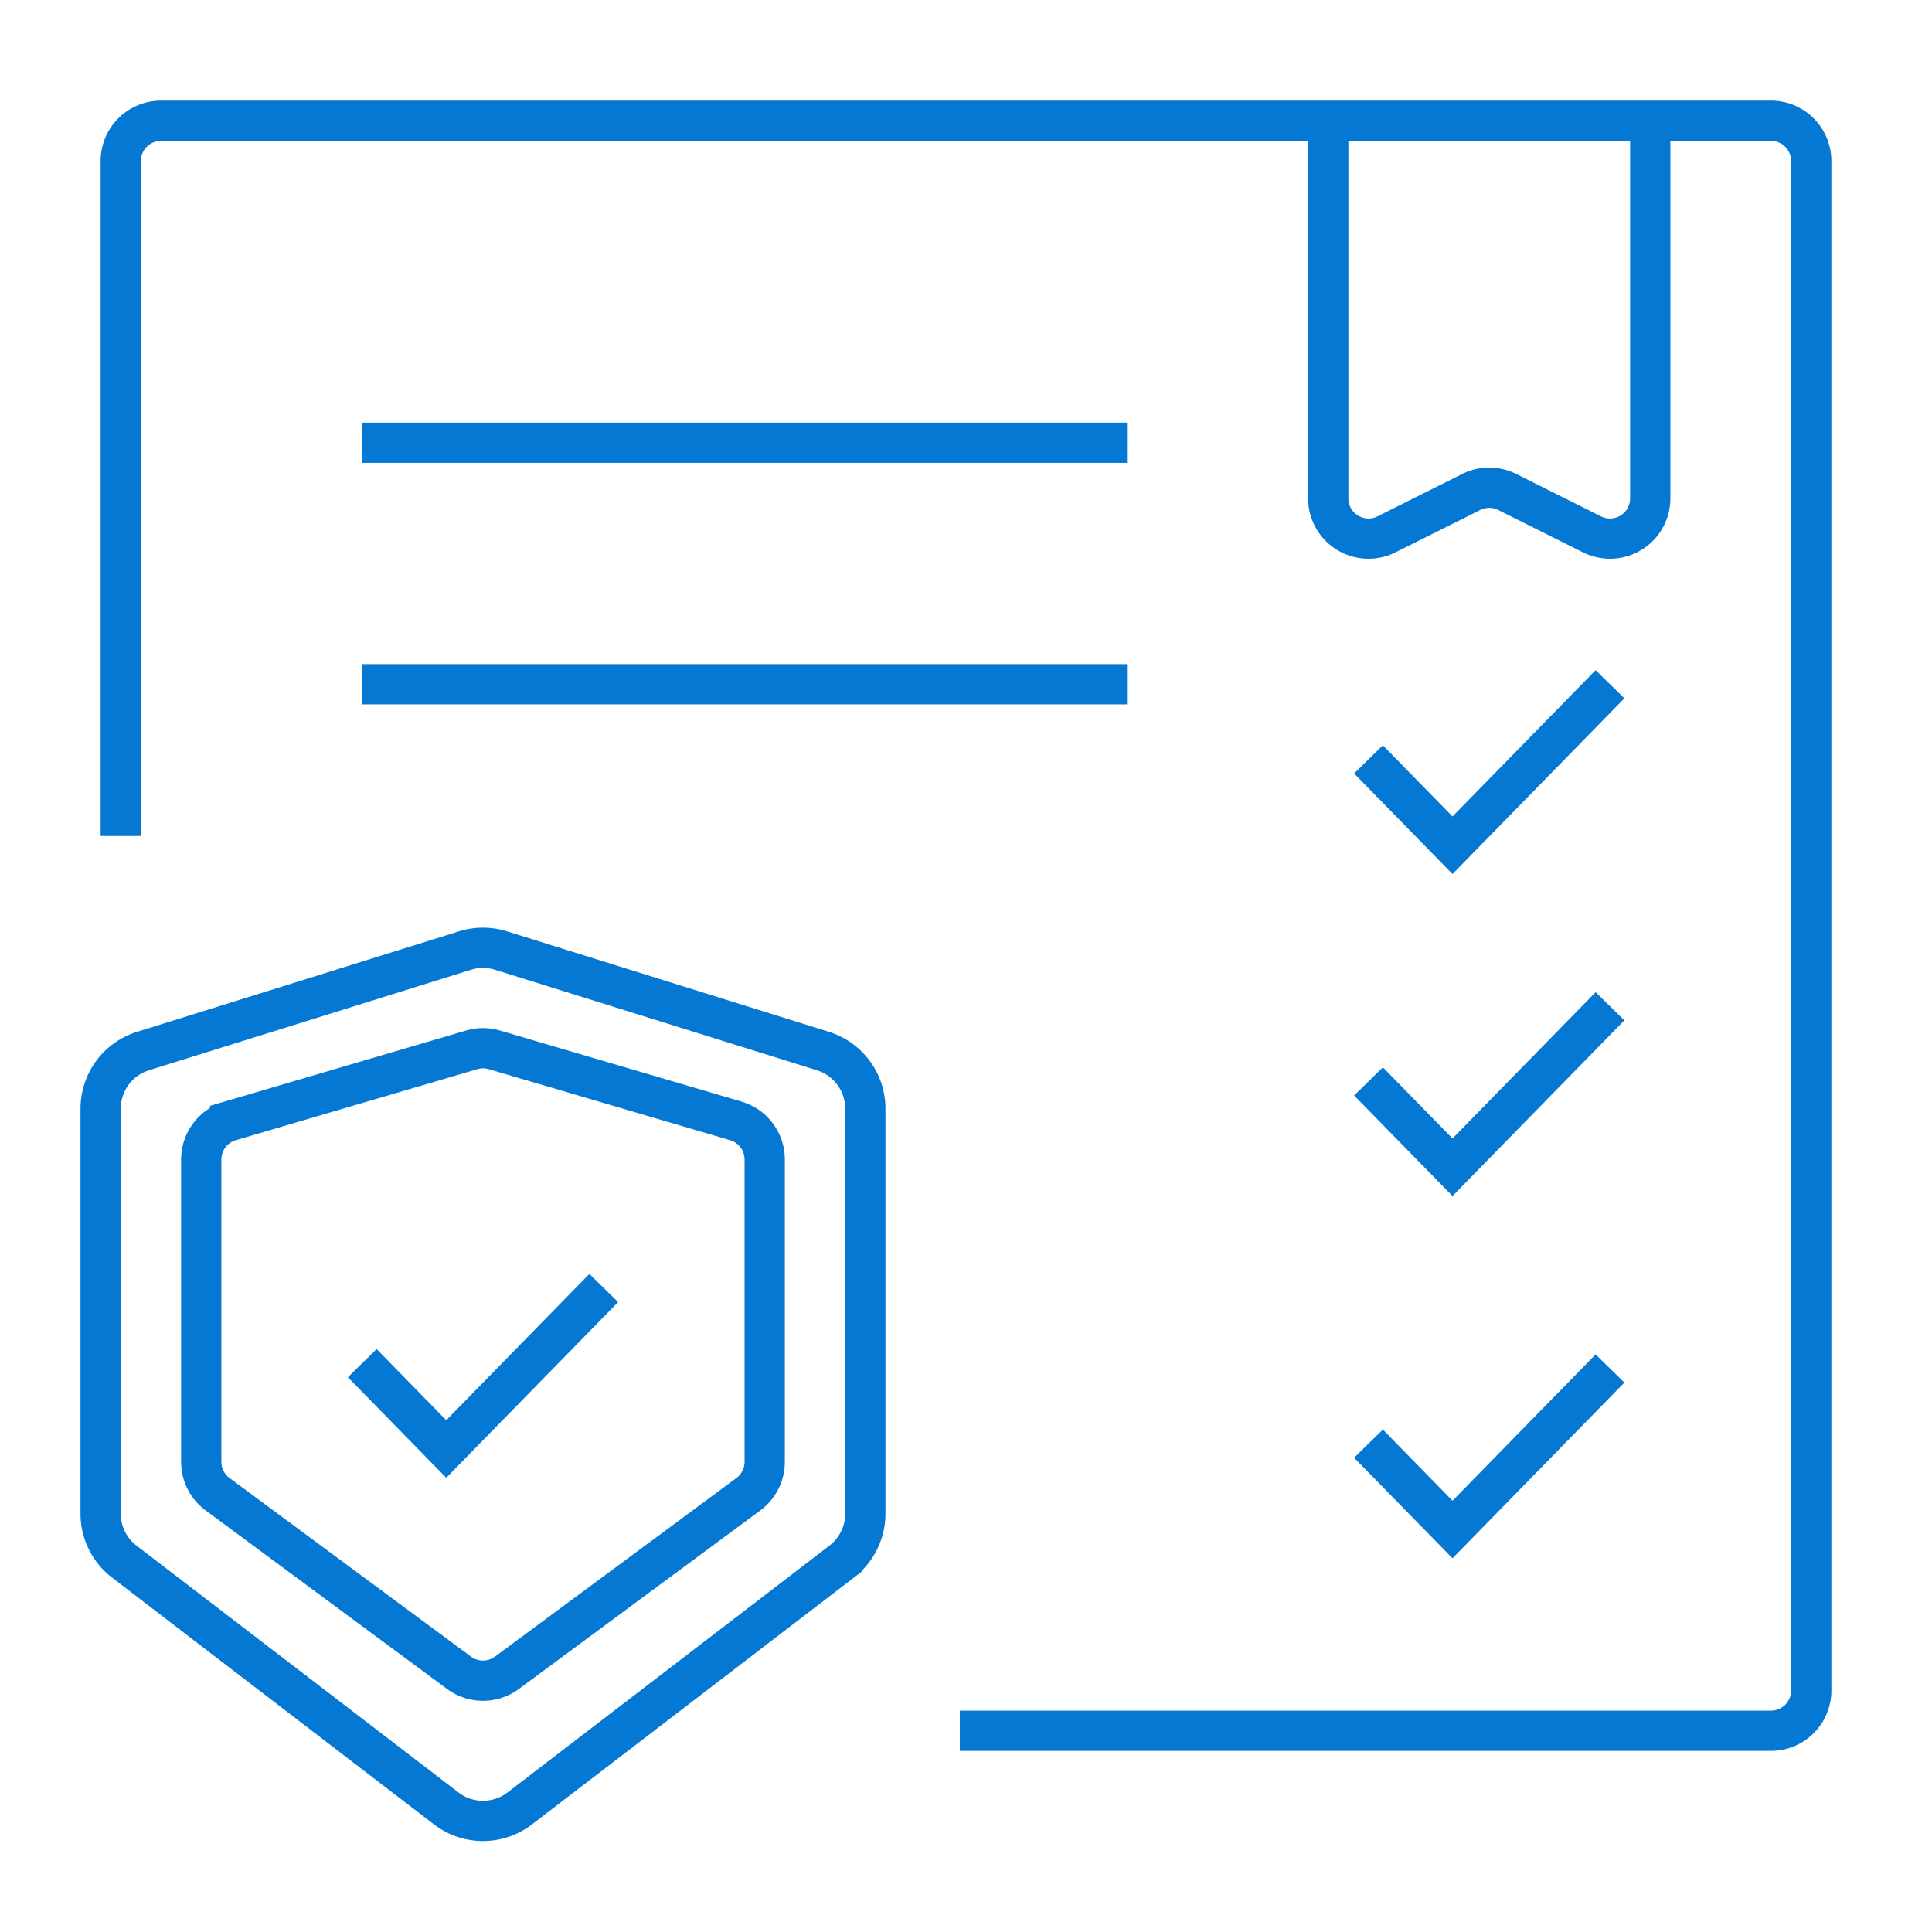 <svg xmlns="http://www.w3.org/2000/svg" width="48" height="48" fill="none" stroke="#0478d2" xmlns:v="https://vecta.io/nano"><path d="M23.846 43H44a1 1 0 0 0 1-1V4a1 1 0 0 0-1-1H4a1 1 0 0 0-1 1v16.769M9 11h19M9 17h19"/><path d="M34 18.867L36.087 21 40 17m-6 9.867L36.087 29 40 25m-6 10.867L36.087 38 40 34m-31-.133L11.087 36 15 32"/><path d="M2.5 27.545v3.069 6.993a1.5 1.5 0 0 0 .587 1.19l8 6.133a1.5 1.5 0 0 0 1.825 0l8-6.133a1.5 1.5 0 0 0 .587-1.19v-6.993-3.069a1.5 1.5 0 0 0-1.053-1.432l-8-2.497a1.5 1.5 0 0 0-.894 0l-8 2.497A1.5 1.5 0 0 0 2.5 27.545z"/><path d="M11.718 26.083l-6 1.765a1 1 0 0 0-.718.959v.644 6.868a1 1 0 0 0 .405.804l6 4.437a1 1 0 0 0 1.189 0l6-4.437a1 1 0 0 0 .405-.804v-7.512a1 1 0 0 0-.718-.959l-6-1.765a1 1 0 0 0-.564 0zM33 3v9.382a1 1 0 0 0 1.447.894l2.106-1.053a1 1 0 0 1 .894 0l2.106 1.053A1 1 0 0 0 41 12.382V3"/></svg>